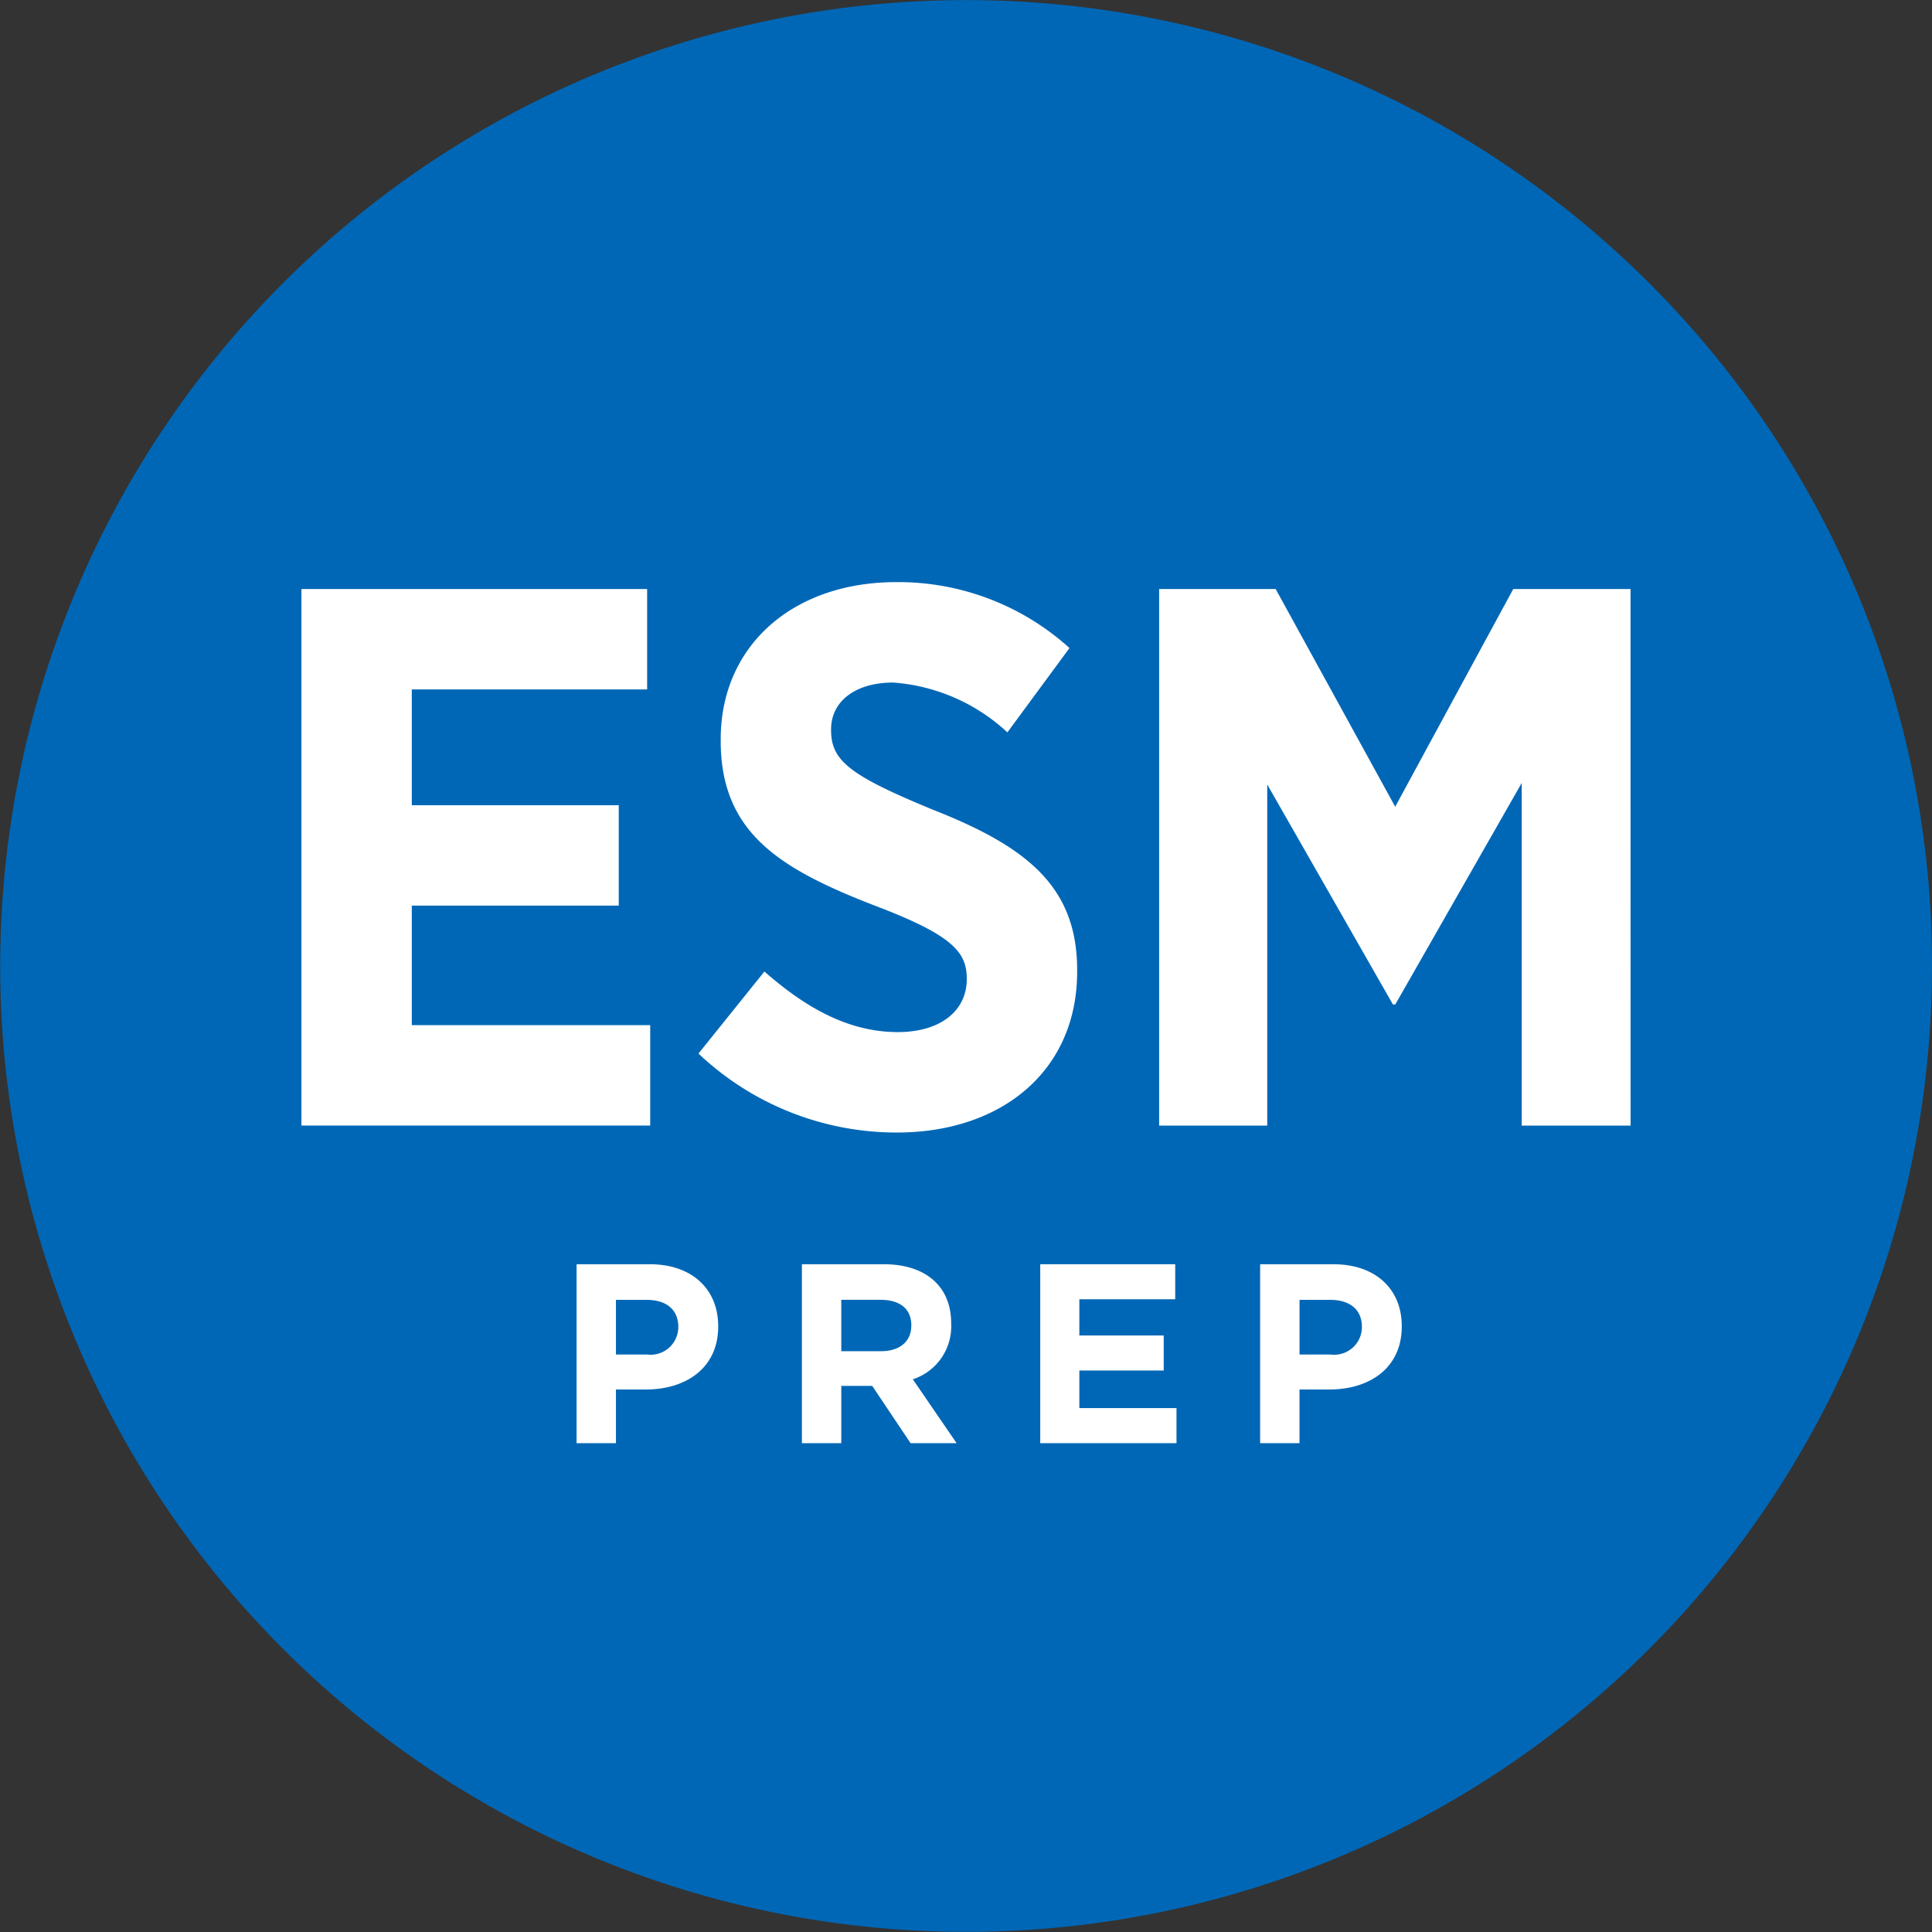 <svg xmlns="http://www.w3.org/2000/svg" width="106.67" height="106.669" viewBox="0 0 106.67 106.669">
  <rect x="0" y="0" width="106.67" height="106.669" fill="#333333" stroke="none"/>
  <g id="Group_2" data-name="Group 2" transform="translate(-253.125 -342.819)">
    <g id="Group_1" data-name="Group 1">
      <path id="Path_1" data-name="Path 1" d="M343.857,358.128a53.329,53.329,0,1,0,15.936,37.581A53.17,53.17,0,0,0,343.857,358.128Z" fill="#0067b6" fill-rule="evenodd"/>
    </g>
    <path id="Path_2" data-name="Path 2" d="M303.524,418.972a3.068,3.068,0,0,0,2.117-3.064v-.028c0-2.033-1.4-3.26-3.726-3.26H297.4v9.88h2.174v-3.162h1.708L303.4,422.5h2.541Zm-.085-2.951c0,.833-.607,1.4-1.665,1.4h-2.2v-2.837h2.159c1.059,0,1.708.479,1.708,1.411Z" fill="#fff" fill-rule="evenodd"/>
    <path id="Path_3" data-name="Path 3" d="M288.995,412.62h-4.036v9.88h2.174v-2.964h1.651c2.216,0,3.994-1.186,3.994-3.473v-.028C292.778,414.017,291.353,412.62,288.995,412.62Zm1.581,3.486a1.53,1.53,0,0,1-1.722,1.5h-1.721v-3.02h1.679c1.087,0,1.764.522,1.764,1.5Z" fill="#fff" fill-rule="evenodd"/>
    <path id="Path_4" data-name="Path 4" d="M318.082,422.5h-7.523v-9.88h7.452v1.934h-5.293v2h4.658v1.934h-4.658v2.075h5.364Z" fill="#fff" fill-rule="evenodd"/>
    <path id="Path_5" data-name="Path 5" d="M326.739,412.62H322.7v9.88h2.174v-2.964h1.651c2.216,0,3.994-1.186,3.994-3.473v-.028C330.521,414.017,329.1,412.62,326.739,412.62Zm1.58,3.486a1.53,1.53,0,0,1-1.722,1.5h-1.721v-3.02h1.679c1.087,0,1.764.522,1.764,1.5Z" fill="#fff" fill-rule="evenodd"/>
    <path id="Path_6" data-name="Path 6" d="M269.767,375.34h19.088v5.544H275.861v6.391h11.427v5.544H275.861v6.6h13.163v5.544H269.767Z" fill="#fff" fill-rule="evenodd"/>
    <path id="Path_7" data-name="Path 7" d="M302.651,405.348a15.908,15.908,0,0,1-10.962-4.36l3.64-4.528c1.989,1.735,4.4,3.343,7.364,3.343,2.37,0,3.809-1.185,3.809-2.92v-.042c0-1.482-.846-2.413-5.078-4.021-5.249-2.032-8.508-4.021-8.508-9.1v-.085c0-5.163,3.979-8.676,9.693-8.676a14.09,14.09,0,0,1,9.565,3.64l-3.429,4.656a10.361,10.361,0,0,0-6.306-2.751c-2.116,0-3.428,1.057-3.428,2.581v.043c0,1.692,1.016,2.5,5.629,4.4,5.163,2.032,7.957,4.233,7.957,8.846v.085C312.6,401.962,308.407,405.348,302.651,405.348Z" fill="#fff" fill-rule="evenodd"/>
    <path id="Path_8" data-name="Path 8" d="M343.153,404.967h-6.01V386.048L330.16,398.28h-.127l-6.941-12.147v18.834h-5.968V375.34h6.433l6.6,12.02,6.518-12.02h6.475Z" fill="#fff" fill-rule="evenodd"/>
  </g>
</svg>
